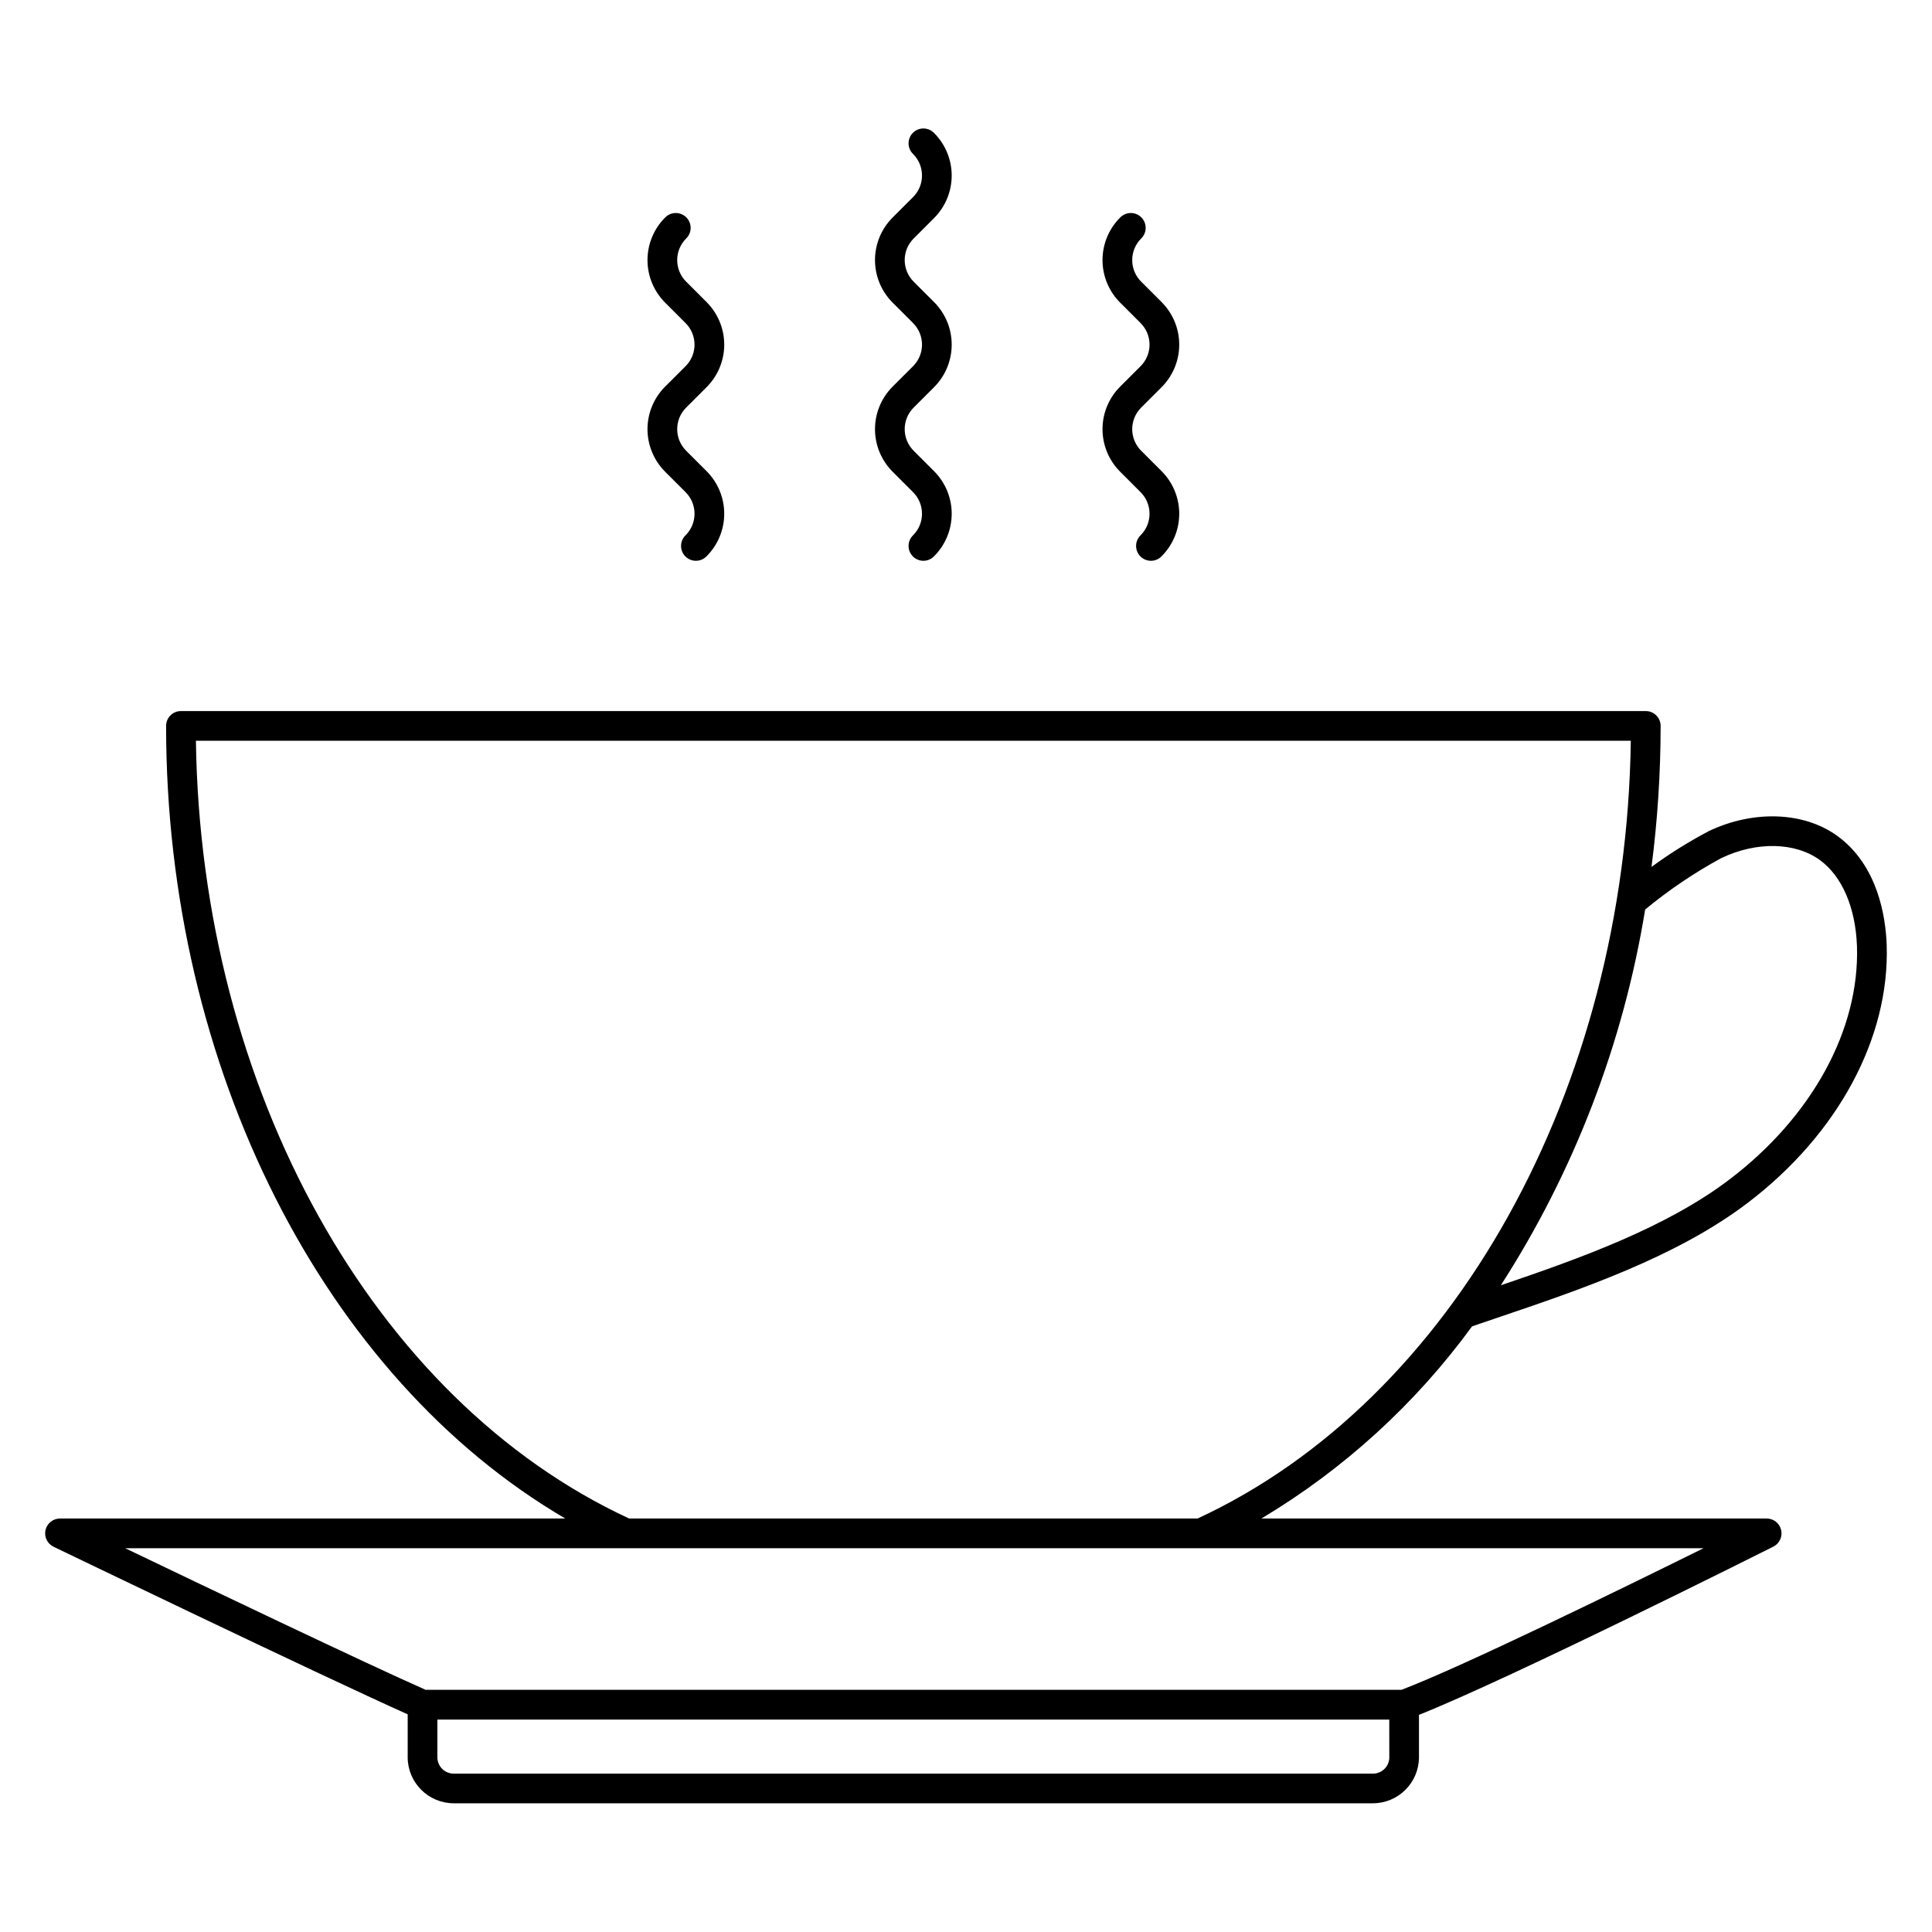 <?xml version="1.0" encoding="UTF-8"?>
<!-- Uploaded to: ICON Repo, www.iconrepo.com, Generator: ICON Repo Mixer Tools -->
<svg fill="#000000" width="800px" height="800px" version="1.1" viewBox="144 144 512 512" xmlns="http://www.w3.org/2000/svg">
 <g>
  <path d="m156.06 549.48c-0.406 1.789 0.477 3.625 2.133 4.422 0.719 0.348 69.871 33.676 93.848 44.414v11.371h-0.004c0.016 6.731 5.469 12.188 12.203 12.199h243.6c6.734-0.012 12.191-5.469 12.203-12.199v-11.234c24.504-9.758 90.984-43.109 93.906-44.578v-0.004c1.633-0.816 2.488-2.648 2.066-4.426-0.422-1.773-2.008-3.027-3.836-3.027h-133.89c21.84-13.051 40.824-30.371 55.824-50.922l6.375-2.168c22.379-7.586 47.746-16.172 66.637-30.531 23.902-18.16 37.688-43.715 36.867-68.355-0.262-7.422-2.301-21.051-13.047-28.891-8.832-6.434-22.211-6.953-34.078-1.309h0.004c-5.297 2.785-10.379 5.961-15.207 9.5 1.609-12.391 2.414-24.875 2.418-37.371 0-1.043-0.414-2.043-1.152-2.781-0.738-0.738-1.738-1.152-2.785-1.152h-388.19c-2.176 0-3.938 1.762-3.938 3.934 0 90.66 41.93 172.71 105.79 210.05h-133.91c-1.836 0-3.43 1.27-3.84 3.062zm356.12 60.223h0.004c0 2.391-1.938 4.328-4.332 4.328h-243.61c-2.391 0-4.332-1.938-4.332-4.328v-9.992l252.26-0.004zm88.059-238.33c9.297-4.43 19.523-4.199 26.059 0.559 5.879 4.289 9.445 12.594 9.816 22.797 0.734 22.094-11.887 45.199-33.762 61.824-16.852 12.809-39.777 20.973-60.613 28.059l0.004-0.004c19.441-30.219 32.457-64.113 38.238-99.578 6.297-5.203 13.082-9.781 20.262-13.676zm-404.32-31.062h380.26c-1.27 92.363-47.043 174.73-114.81 206.11h-150.64c-67.777-31.379-113.54-113.75-114.81-206.11zm113.94 213.98h285.6c-22.469 11.121-63.969 31.398-80.051 37.531h-258.61c-15.809-7-56.949-26.648-79.629-37.531z"/>
  <path d="m320.26 246.46c-2.988 2.992-4.668 7.047-4.668 11.273 0 4.231 1.68 8.285 4.668 11.273l5.43 5.43c1.516 1.512 2.367 3.562 2.367 5.707 0 2.141-0.852 4.195-2.367 5.707-0.762 0.73-1.191 1.738-1.203 2.797-0.008 1.055 0.406 2.07 1.152 2.816 0.746 0.746 1.762 1.16 2.82 1.152 1.055-0.008 2.062-0.441 2.797-1.203 2.988-2.984 4.672-7.039 4.672-11.27 0-4.227-1.684-8.281-4.672-11.27l-5.43-5.43c-3.148-3.152-3.148-8.262 0-11.414l5.43-5.43v0.004c2.988-2.988 4.672-7.043 4.672-11.27 0-4.227-1.684-8.281-4.672-11.27l-5.43-5.43v0.004c-3.148-3.156-3.148-8.262 0-11.418 0.758-0.73 1.191-1.738 1.203-2.797 0.008-1.055-0.406-2.07-1.152-2.816-0.75-0.746-1.762-1.16-2.82-1.152-1.055 0.008-2.062 0.441-2.797 1.203-2.988 2.988-4.668 7.043-4.668 11.273 0 4.227 1.68 8.281 4.668 11.27l5.43 5.43c1.516 1.512 2.367 3.566 2.367 5.707s-0.852 4.195-2.367 5.707z"/>
  <path d="m380.55 246.46c-2.988 2.992-4.668 7.047-4.668 11.273 0 4.231 1.68 8.285 4.668 11.273l5.426 5.43c3.152 3.152 3.152 8.262 0 11.414-0.758 0.73-1.191 1.738-1.199 2.797-0.008 1.055 0.406 2.07 1.152 2.816s1.762 1.16 2.816 1.152c1.059-0.008 2.062-0.441 2.797-1.203 2.988-2.988 4.668-7.043 4.668-11.27 0-4.227-1.68-8.281-4.668-11.27l-5.43-5.43h0.004c-3.148-3.152-3.148-8.262 0-11.414l5.43-5.43-0.004 0.004c2.988-2.988 4.668-7.043 4.668-11.27 0-4.227-1.68-8.281-4.668-11.27l-5.43-5.43 0.004 0.004c-3.148-3.156-3.148-8.262 0-11.418l5.43-5.422h-0.004c2.988-2.988 4.668-7.047 4.668-11.273s-1.68-8.281-4.668-11.273c-0.734-0.758-1.738-1.191-2.797-1.199-1.055-0.012-2.07 0.406-2.816 1.152-0.746 0.746-1.16 1.762-1.152 2.816 0.008 1.055 0.441 2.062 1.199 2.797 3.152 3.152 3.152 8.262 0 11.414l-5.426 5.422c-2.988 2.988-4.668 7.043-4.668 11.273 0 4.227 1.68 8.281 4.668 11.27l5.43 5.43h-0.004c1.516 1.512 2.367 3.566 2.367 5.707s-0.852 4.195-2.367 5.707z"/>
  <path d="m440.85 246.46c-2.992 2.992-4.672 7.047-4.672 11.273 0 4.231 1.68 8.285 4.672 11.273l5.426 5.43c3.152 3.152 3.152 8.262 0 11.414-0.758 0.73-1.191 1.738-1.199 2.797-0.012 1.055 0.406 2.07 1.152 2.816 0.746 0.746 1.762 1.16 2.816 1.152 1.055-0.008 2.062-0.441 2.797-1.203 2.988-2.988 4.668-7.043 4.668-11.27 0-4.227-1.68-8.281-4.668-11.27l-5.43-5.43c-1.512-1.512-2.363-3.566-2.363-5.707 0-2.141 0.852-4.191 2.363-5.707l5.43-5.43v0.004c2.988-2.988 4.668-7.043 4.668-11.27 0-4.227-1.68-8.281-4.668-11.27l-5.43-5.43v0.004c-1.512-1.516-2.363-3.566-2.363-5.707 0-2.144 0.852-4.195 2.363-5.711 0.762-0.73 1.195-1.738 1.203-2.797 0.008-1.055-0.406-2.07-1.152-2.816-0.746-0.746-1.762-1.16-2.816-1.152-1.059 0.008-2.066 0.441-2.797 1.203-2.992 2.988-4.672 7.043-4.672 11.273 0 4.227 1.68 8.281 4.672 11.27l5.43 5.43h-0.004c1.516 1.512 2.367 3.566 2.367 5.707s-0.852 4.195-2.367 5.707z"/>
 </g>
</svg>